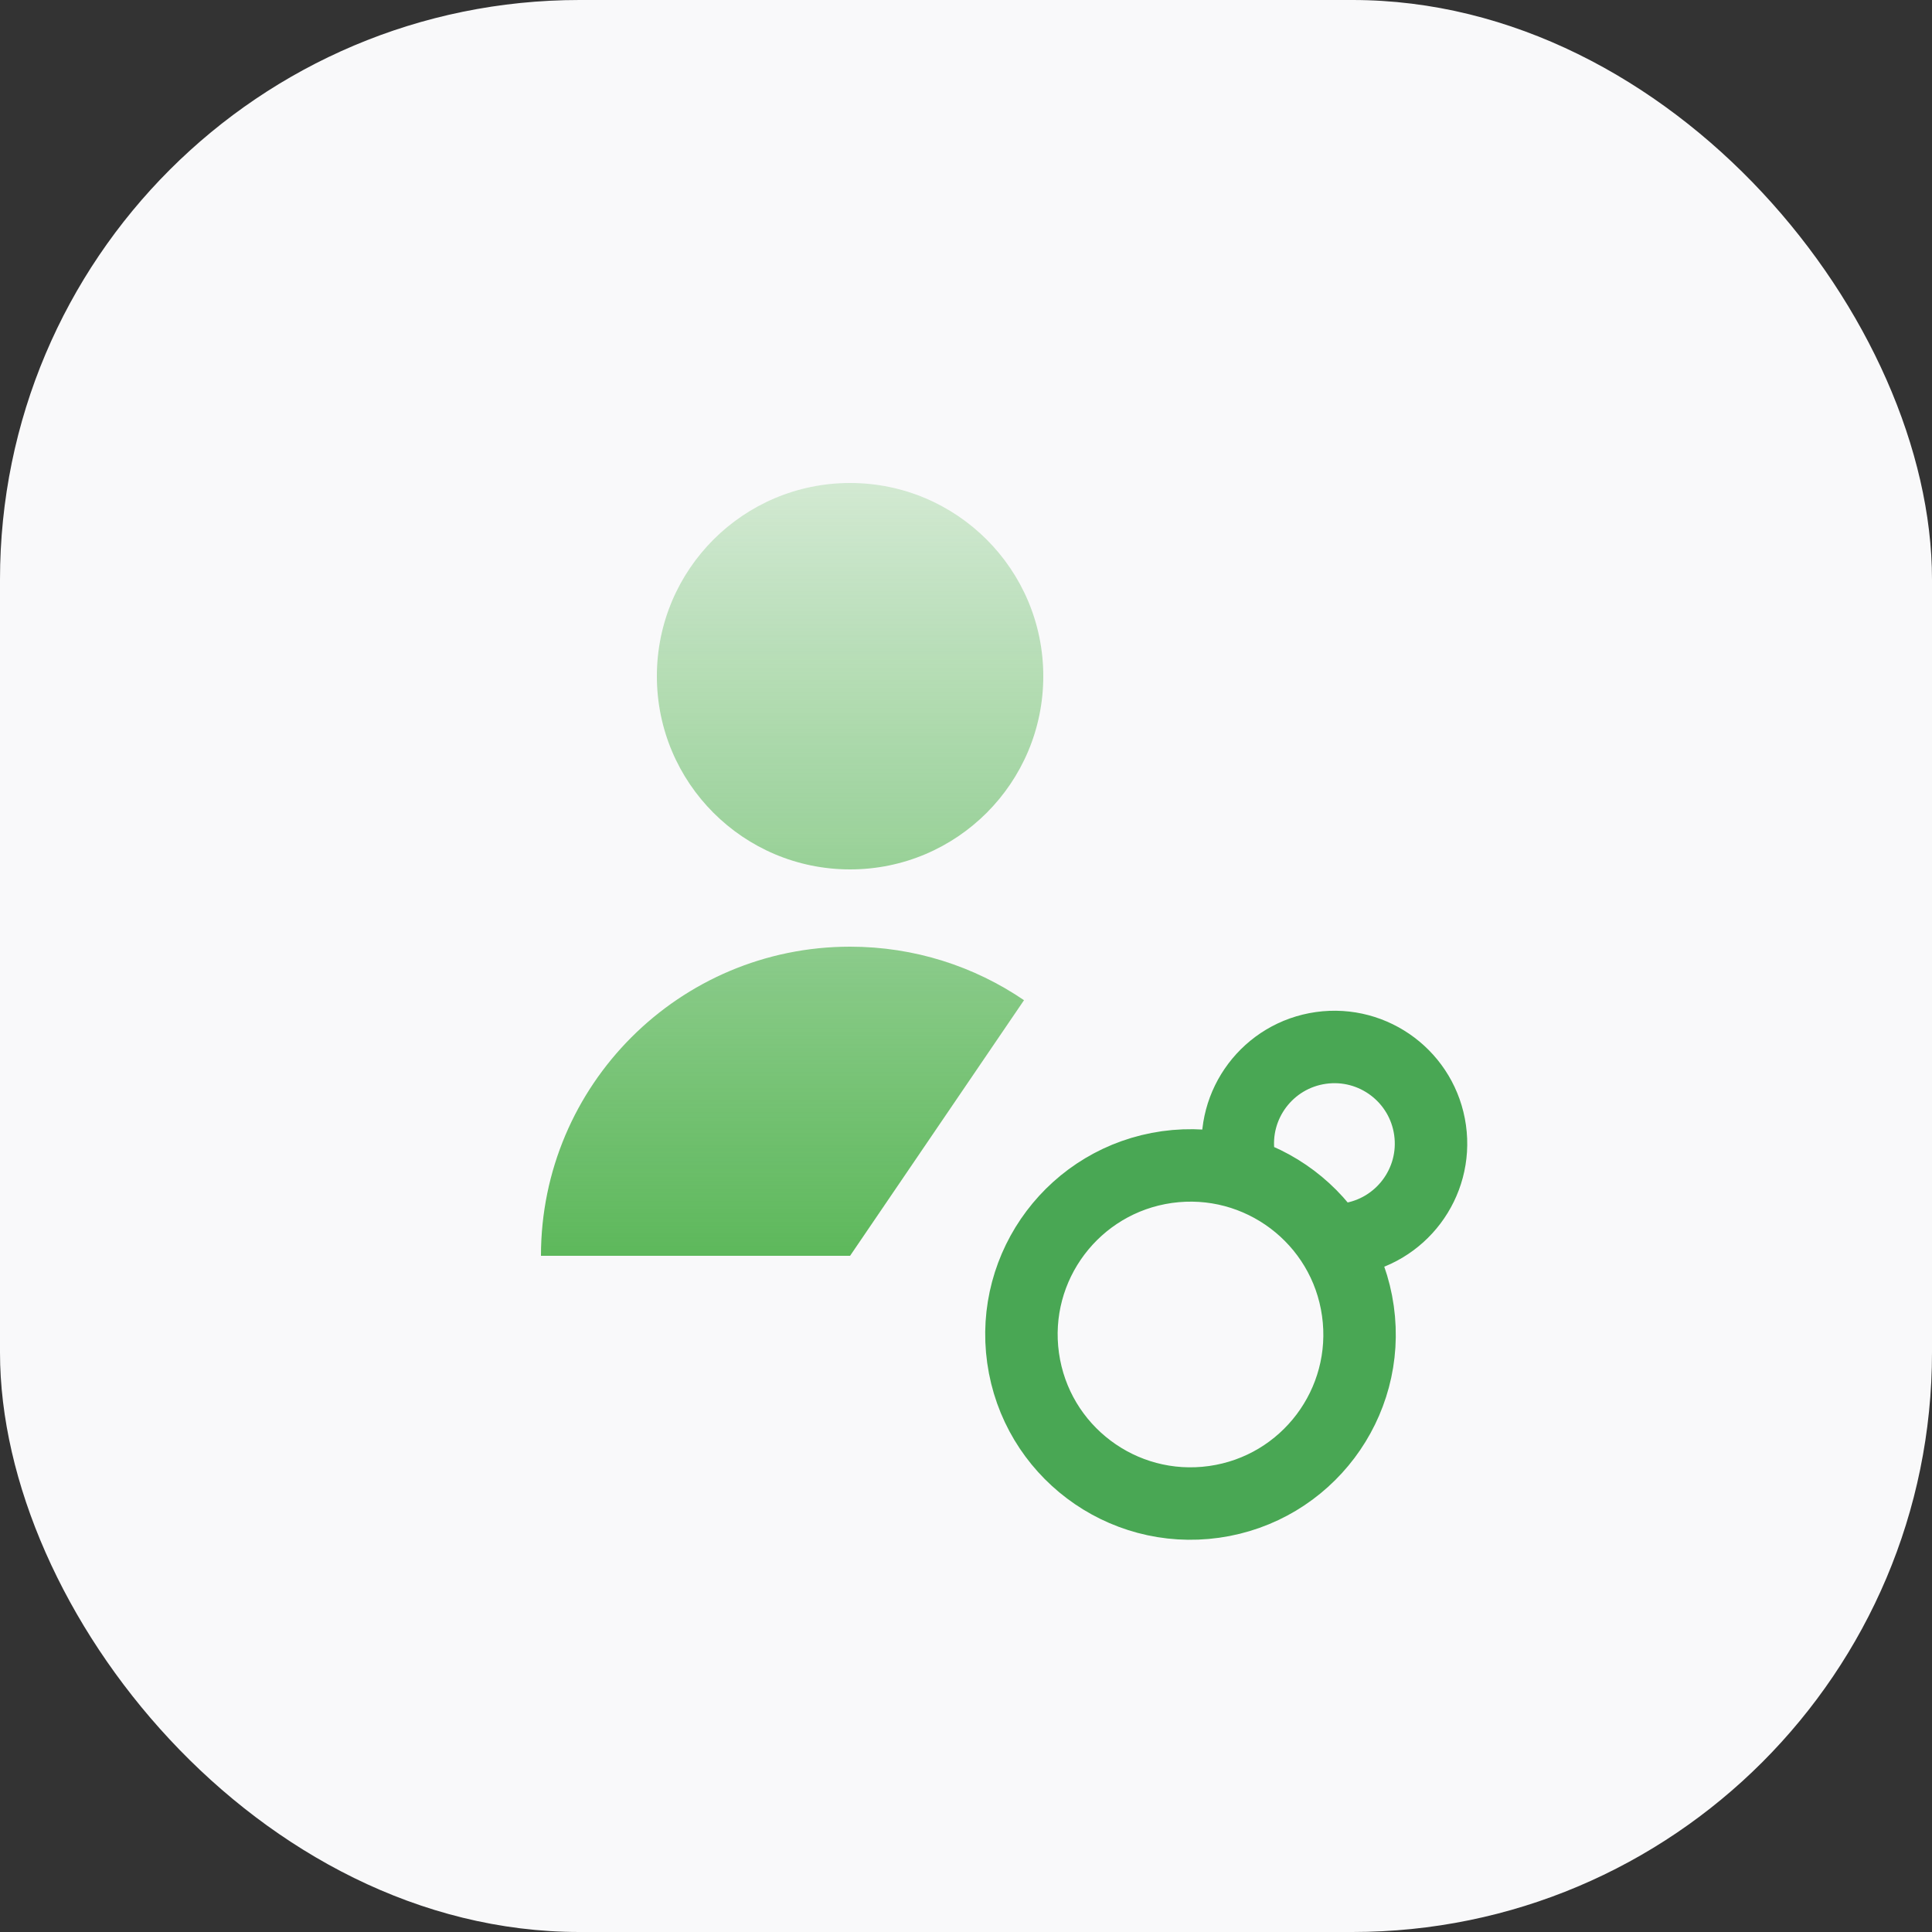 <?xml version="1.0" encoding="UTF-8"?>
<svg xmlns="http://www.w3.org/2000/svg" width="40" height="40" viewBox="0 0 40 40" fill="none">
  <rect x="0" y="0" width="40" height="40" fill="#333333" stroke="none"/>
  <rect width="40" height="40" rx="12" fill="#F9F9FA"></rect>
  <path d="M21.6 14C21.6 11.791 19.809 10 17.6 10C15.391 10 13.6 11.791 13.6 14C13.6 16.209 15.391 18 17.6 18C19.809 18 21.6 16.209 21.6 14Z" fill="url(#paint0_linear_1046_5562)"></path>
  <path d="M21.201 20.708L17.6 26H11.2C11.2 22.465 14.066 19.6 17.6 19.6C18.935 19.6 20.175 20.009 21.201 20.708Z" fill="url(#paint1_linear_1046_5562)"></path>
  <path d="M27.906 25.657C28.999 25.503 29.762 24.492 29.608 23.398C29.454 22.304 28.443 21.542 27.349 21.696C26.255 21.85 25.493 22.861 25.647 23.955M28.114 27.142C28.383 29.056 27.05 30.826 25.136 31.095C23.221 31.364 21.451 30.031 21.182 28.116C20.913 26.202 22.247 24.433 24.161 24.163C26.076 23.895 27.845 25.228 28.114 27.142Z" stroke="#49A754" stroke-width="1.5" stroke-linecap="round" stroke-linejoin="round"></path>
  <defs>
    <linearGradient id="paint0_linear_1046_5562" x1="16.4" y1="10" x2="16.4" y2="26" gradientUnits="userSpaceOnUse">
      <stop stop-color="#5DB85B" stop-opacity="0.25"></stop>
      <stop offset="1" stop-color="#5DB85B"></stop>
    </linearGradient>
    <linearGradient id="paint1_linear_1046_5562" x1="16.4" y1="10" x2="16.4" y2="26" gradientUnits="userSpaceOnUse">
      <stop stop-color="#5DB85B" stop-opacity="0.25"></stop>
      <stop offset="1" stop-color="#5DB85B"></stop>
    </linearGradient>
  </defs>
</svg>
